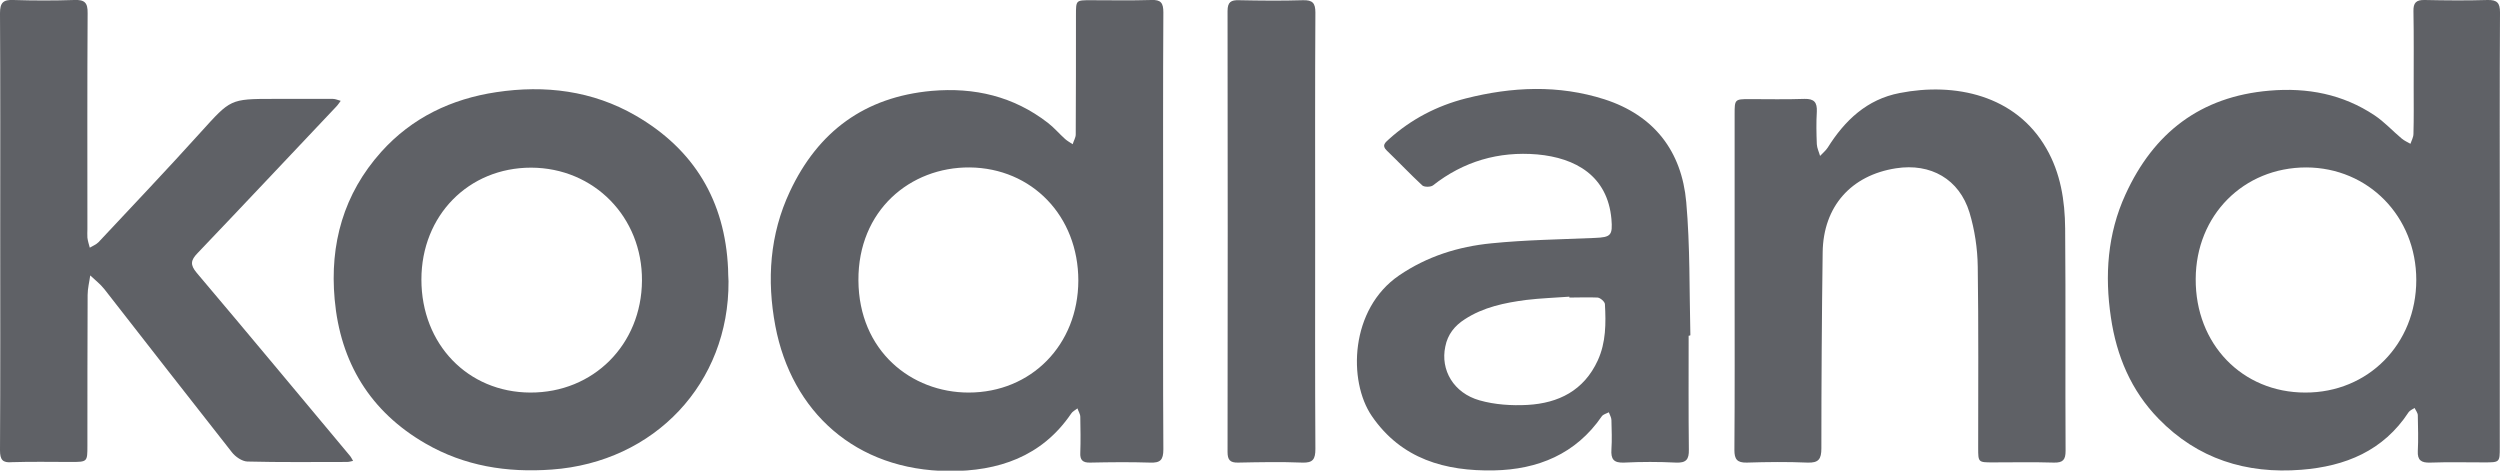 <?xml version="1.0" encoding="UTF-8"?> <svg xmlns="http://www.w3.org/2000/svg" width="180" height="34" viewBox="0 0 180 34" fill="none"> <g clip-path="url(#clip0)"> <path d="M83.746 16.661C83.746 21.893 83.73 27.124 83.762 32.355C83.762 33.12 83.543 33.339 82.793 33.307C81.357 33.261 79.936 33.276 78.499 33.307C77.953 33.323 77.75 33.12 77.781 32.589C77.812 31.73 77.796 30.872 77.781 30.013C77.781 29.81 77.64 29.607 77.578 29.404C77.422 29.529 77.219 29.622 77.125 29.778C75.001 32.901 71.847 33.932 68.334 33.917C61.588 33.87 56.997 29.638 55.825 23.47C55.201 20.159 55.419 16.88 56.872 13.788C58.902 9.463 62.259 6.98 67.084 6.543C70.16 6.277 72.971 6.933 75.439 8.838C75.891 9.182 76.266 9.634 76.688 10.009C76.844 10.15 77.047 10.259 77.234 10.384C77.297 10.15 77.453 9.915 77.453 9.681C77.469 6.824 77.469 3.95 77.469 1.093C77.469 0.015 77.469 0.015 78.515 0.015C79.967 0.015 81.435 0.046 82.887 -0C83.59 -0.032 83.762 0.218 83.762 0.89C83.73 6.152 83.746 11.399 83.746 16.661ZM77.64 20.206C77.64 15.553 74.299 12.102 69.817 12.055C65.538 12.024 61.775 15.147 61.806 20.191C61.837 25.281 65.632 28.264 69.739 28.264C74.252 28.264 77.625 24.828 77.64 20.206Z" fill="#5F6166"></path> <path d="M179.984 16.74C179.984 21.893 179.984 27.046 179.984 32.199C179.984 33.292 179.984 33.292 178.86 33.292C177.564 33.292 176.252 33.261 174.956 33.308C174.331 33.324 174.05 33.136 174.082 32.48C174.128 31.622 174.097 30.763 174.082 29.904C174.082 29.732 173.941 29.56 173.847 29.373C173.707 29.467 173.519 29.545 173.426 29.67C171.599 32.465 168.866 33.574 165.696 33.823C161.73 34.136 158.232 33.043 155.421 30.154C153.438 28.124 152.392 25.625 151.986 22.861C151.533 19.832 151.736 16.834 153.032 14.007C155.062 9.557 158.435 6.949 163.401 6.527C166.133 6.293 168.679 6.777 170.974 8.308C171.677 8.776 172.27 9.432 172.926 9.978C173.113 10.135 173.332 10.228 173.551 10.353C173.629 10.119 173.769 9.885 173.769 9.635C173.801 8.511 173.785 7.402 173.785 6.278C173.785 4.451 173.801 2.639 173.769 0.812C173.754 0.203 173.957 -0.015 174.581 0C176.096 0.031 177.595 0.047 179.11 0C179.797 -0.015 180 0.219 180 0.89C179.969 6.184 179.984 11.462 179.984 16.74ZM165.977 28.264C170.506 28.28 173.972 24.766 173.972 20.16C173.972 15.584 170.521 12.071 166.055 12.055C161.527 12.055 158.107 15.506 158.091 20.082C158.06 24.766 161.433 28.264 165.977 28.264Z" fill="#5F6166"></path> <path d="M0.016 16.646C0.016 11.415 0.031 6.183 0 0.952C0 0.187 0.234 -0.032 0.968 -0C2.42 0.047 3.888 0.047 5.341 -0C6.09 -0.032 6.324 0.187 6.309 0.952C6.277 6.137 6.293 11.305 6.293 16.49C6.293 16.693 6.277 16.911 6.293 17.114C6.324 17.364 6.402 17.598 6.465 17.833C6.668 17.708 6.918 17.614 7.089 17.442C9.557 14.803 12.055 12.18 14.476 9.494C16.599 7.152 16.568 7.12 19.675 7.12C21.112 7.12 22.533 7.12 23.97 7.12C24.157 7.12 24.345 7.214 24.532 7.261C24.423 7.401 24.329 7.558 24.204 7.683C20.878 11.196 17.567 14.725 14.226 18.223C13.726 18.738 13.679 19.066 14.163 19.644C17.864 24.016 21.518 28.42 25.188 32.808C25.282 32.917 25.344 33.058 25.422 33.183C25.282 33.214 25.125 33.261 24.985 33.261C22.596 33.261 20.191 33.292 17.802 33.23C17.427 33.214 16.943 32.886 16.693 32.558C13.617 28.654 10.572 24.735 7.511 20.815C7.214 20.44 6.84 20.159 6.496 19.831C6.434 20.3 6.309 20.768 6.309 21.237C6.293 24.86 6.293 28.467 6.293 32.09C6.293 33.261 6.293 33.261 5.091 33.261C3.685 33.261 2.28 33.23 0.874 33.276C0.187 33.339 0 33.105 0 32.417C0.031 27.155 0.016 21.908 0.016 16.646Z" fill="#5F6166"></path> <path d="M52.453 20.253C52.499 27.577 47.143 33.277 39.726 33.808C36.493 34.042 33.449 33.558 30.638 31.934C26.656 29.638 24.501 26.094 24.095 21.549C23.736 17.567 24.735 13.96 27.452 10.931C29.67 8.464 32.512 7.121 35.728 6.637C39.242 6.106 42.662 6.527 45.769 8.323C49.985 10.759 52.203 14.476 52.421 19.348C52.421 19.629 52.437 19.894 52.453 20.253ZM30.341 20.128C30.341 24.782 33.683 28.248 38.18 28.264C42.724 28.28 46.191 24.813 46.222 20.206C46.253 15.631 42.771 12.086 38.242 12.071C33.73 12.071 30.341 15.522 30.341 20.128Z" fill="#5F6166"></path> <path d="M121.582 24.172C121.582 26.905 121.566 29.638 121.598 32.37C121.613 33.073 121.41 33.338 120.676 33.307C119.427 33.245 118.178 33.245 116.929 33.307C116.179 33.338 115.976 33.057 116.023 32.355C116.07 31.652 116.038 30.949 116.023 30.247C116.023 30.059 115.898 29.872 115.835 29.684C115.664 29.778 115.445 29.825 115.336 29.965C113.462 32.698 110.714 33.807 107.559 33.869C104.077 33.932 100.907 33.073 98.768 29.95C97.05 27.436 97.191 22.251 100.735 19.831C102.75 18.457 104.998 17.754 107.372 17.52C109.855 17.27 112.353 17.239 114.836 17.13C115.992 17.083 116.117 16.942 116.023 15.771C115.742 12.664 113.446 11.367 110.682 11.118C107.903 10.883 105.373 11.617 103.171 13.351C102.999 13.476 102.547 13.476 102.406 13.351C101.532 12.539 100.704 11.664 99.845 10.836C99.455 10.462 99.751 10.259 100.001 10.024C101.594 8.588 103.452 7.62 105.529 7.089C108.855 6.246 112.197 6.089 115.523 7.151C119.099 8.307 121.082 10.883 121.41 14.553C121.691 17.738 121.629 20.94 121.707 24.141C121.644 24.172 121.613 24.172 121.582 24.172ZM112.993 21.424C112.993 21.408 112.993 21.393 112.993 21.361C111.963 21.439 110.917 21.471 109.886 21.596C108.34 21.799 106.81 22.111 105.467 22.985C104.733 23.454 104.233 24.078 104.061 24.953C103.702 26.639 104.655 28.295 106.529 28.826C107.622 29.138 108.84 29.216 109.98 29.154C112.213 29.029 114.04 28.123 115.039 25.952C115.632 24.656 115.632 23.282 115.554 21.892C115.539 21.721 115.226 21.439 115.023 21.424C114.352 21.393 113.665 21.424 112.993 21.424Z" fill="#5F6166"></path> <path d="M124.893 20.221C124.893 16.208 124.893 12.211 124.893 8.198C124.893 7.167 124.908 7.136 125.939 7.136C127.266 7.136 128.593 7.167 129.921 7.12C130.623 7.104 130.842 7.37 130.811 8.041C130.764 8.822 130.78 9.603 130.811 10.384C130.826 10.665 130.967 10.946 131.045 11.227C131.232 11.024 131.451 10.852 131.592 10.634C132.825 8.666 134.418 7.151 136.776 6.698C140.742 5.918 145.13 6.839 147.332 10.68C148.363 12.461 148.675 14.444 148.691 16.458C148.738 21.799 148.691 27.124 148.722 32.464C148.722 33.104 148.535 33.323 147.879 33.307C146.426 33.261 144.959 33.292 143.506 33.292C142.429 33.292 142.429 33.292 142.429 32.245C142.429 27.904 142.46 23.548 142.398 19.206C142.382 17.895 142.179 16.552 141.804 15.303C141.07 12.898 139.009 11.727 136.511 12.117C133.278 12.617 131.279 14.865 131.232 18.16C131.17 22.86 131.139 27.576 131.139 32.277C131.139 33.042 130.951 33.339 130.139 33.307C128.687 33.245 127.219 33.261 125.767 33.307C125.064 33.323 124.877 33.057 124.877 32.402C124.908 28.342 124.893 24.282 124.893 20.221Z" fill="#5F6166"></path> <path d="M94.692 16.646C94.692 21.877 94.677 27.092 94.708 32.324C94.708 33.057 94.536 33.339 93.756 33.307C92.225 33.245 90.695 33.276 89.149 33.307C88.556 33.323 88.384 33.104 88.384 32.542C88.399 21.955 88.399 11.367 88.384 0.796C88.384 0.14 88.634 -0.001 89.211 0.015C90.742 0.046 92.288 0.062 93.818 0.015C94.505 -0.001 94.708 0.218 94.708 0.905C94.677 6.136 94.692 11.399 94.692 16.646Z" fill="#5F6166"></path> </g> <defs> <clipPath id="clip0"> <rect width="180" height="33.886" fill="white"></rect> </clipPath> </defs> </svg> 